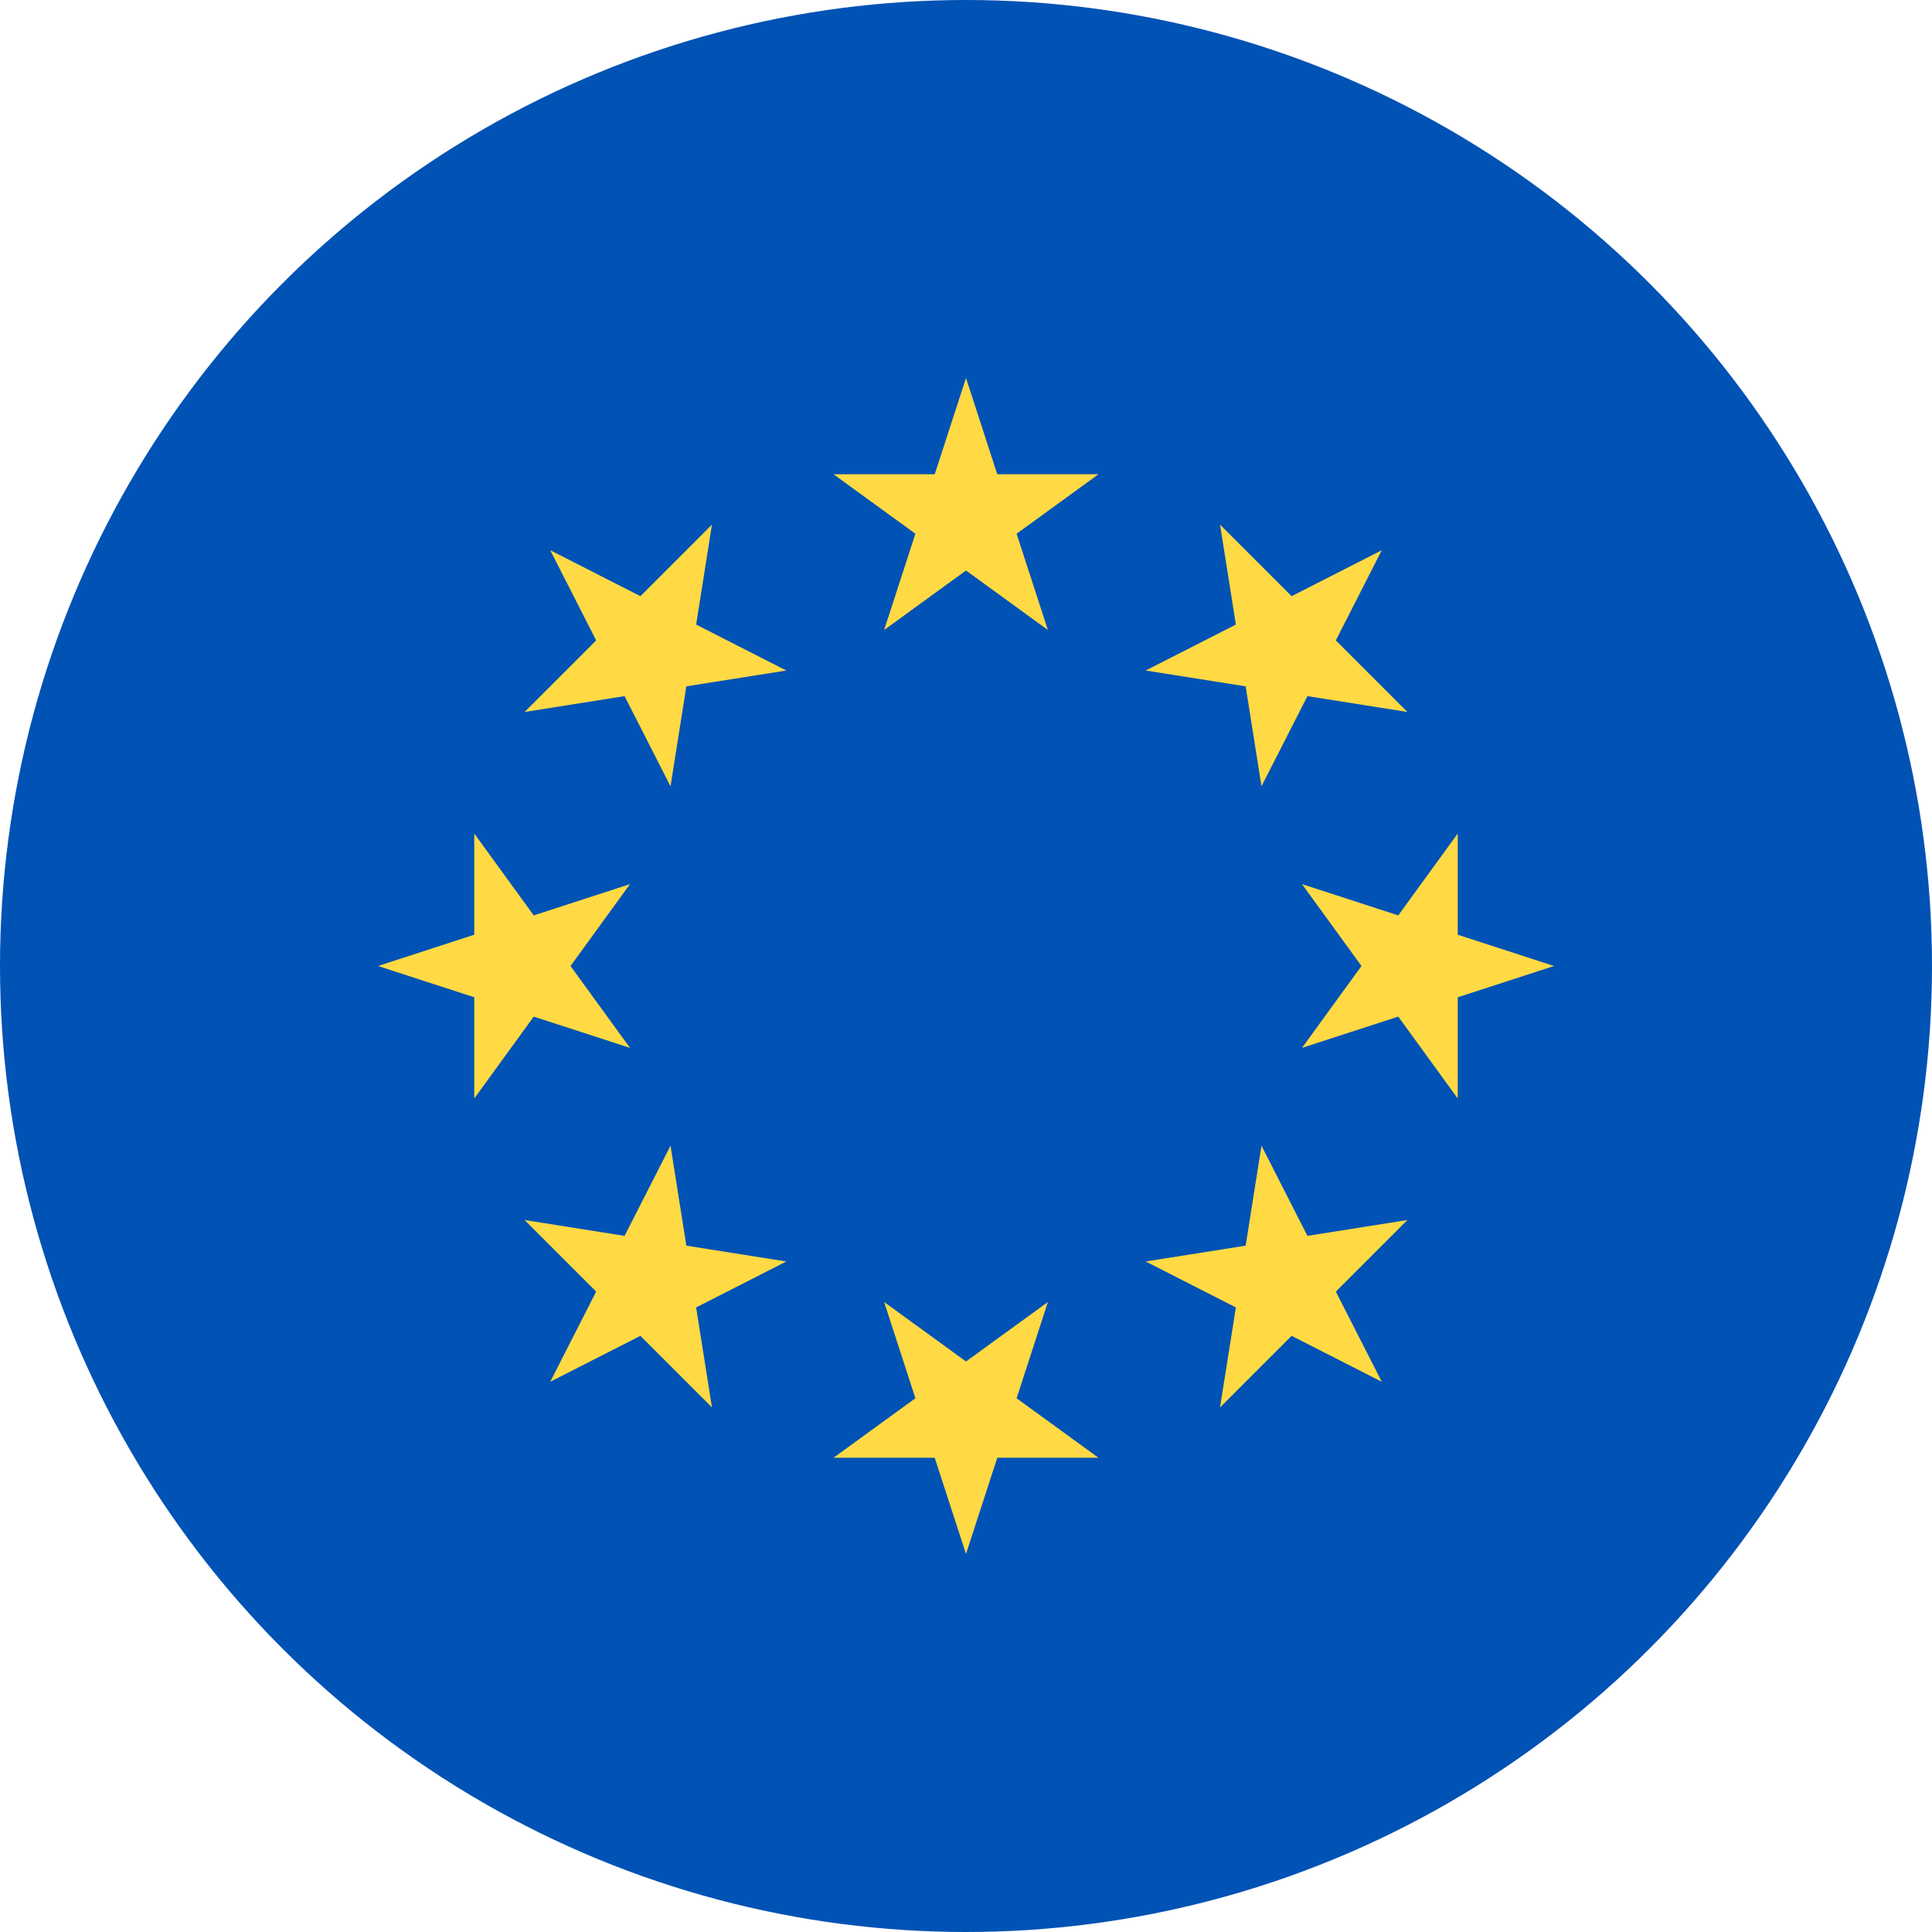 <svg enable-background="new 0 0 512 512" viewBox="0 0 512 512" xmlns="http://www.w3.org/2000/svg"><circle cx="256" cy="256" fill="#0052b4" r="256"/><g fill="#ffda44"><path d="m256.001 100.174 8.289 25.509h26.82l-21.699 15.765 8.289 25.509-21.699-15.766-21.7 15.766 8.289-25.509-21.699-15.765h26.821z"/><path d="m145.814 145.814 23.9 12.176 18.965-18.964-4.197 26.49 23.899 12.177-26.491 4.196-4.196 26.492-12.177-23.899-26.49 4.197 18.965-18.965z"/><path d="m100.175 256 25.509-8.289v-26.821l15.764 21.7 25.51-8.289-15.767 21.699 15.767 21.699-25.51-8.288-15.764 21.699v-26.821z"/><path d="m145.814 366.186 12.177-23.9-18.964-18.965 26.491 4.198 12.175-23.899 4.197 26.491 26.49 4.196-23.896 12.177 4.195 26.49-18.965-18.965z"/><path d="m256.001 411.826-8.29-25.509h-26.82l21.7-15.765-8.29-25.507 21.7 15.764 21.699-15.764-8.289 25.507 21.699 15.765h-26.821z"/><path d="m366.187 366.186-23.899-12.176-18.966 18.965 4.197-26.492-23.897-12.176 26.49-4.196 4.196-26.491 12.176 23.899 26.49-4.198-18.965 18.967z"/><path d="m411.826 256-25.509 8.289v26.821l-15.765-21.7-25.507 8.289 15.765-21.699-15.765-21.699 25.508 8.289 15.764-21.7v26.822z"/><path d="m366.187 145.814-12.177 23.9 18.965 18.965-26.492-4.198-12.175 23.899-4.196-26.491-26.49-4.197 23.897-12.176-4.197-26.489 18.967 18.964z"/></g></svg>